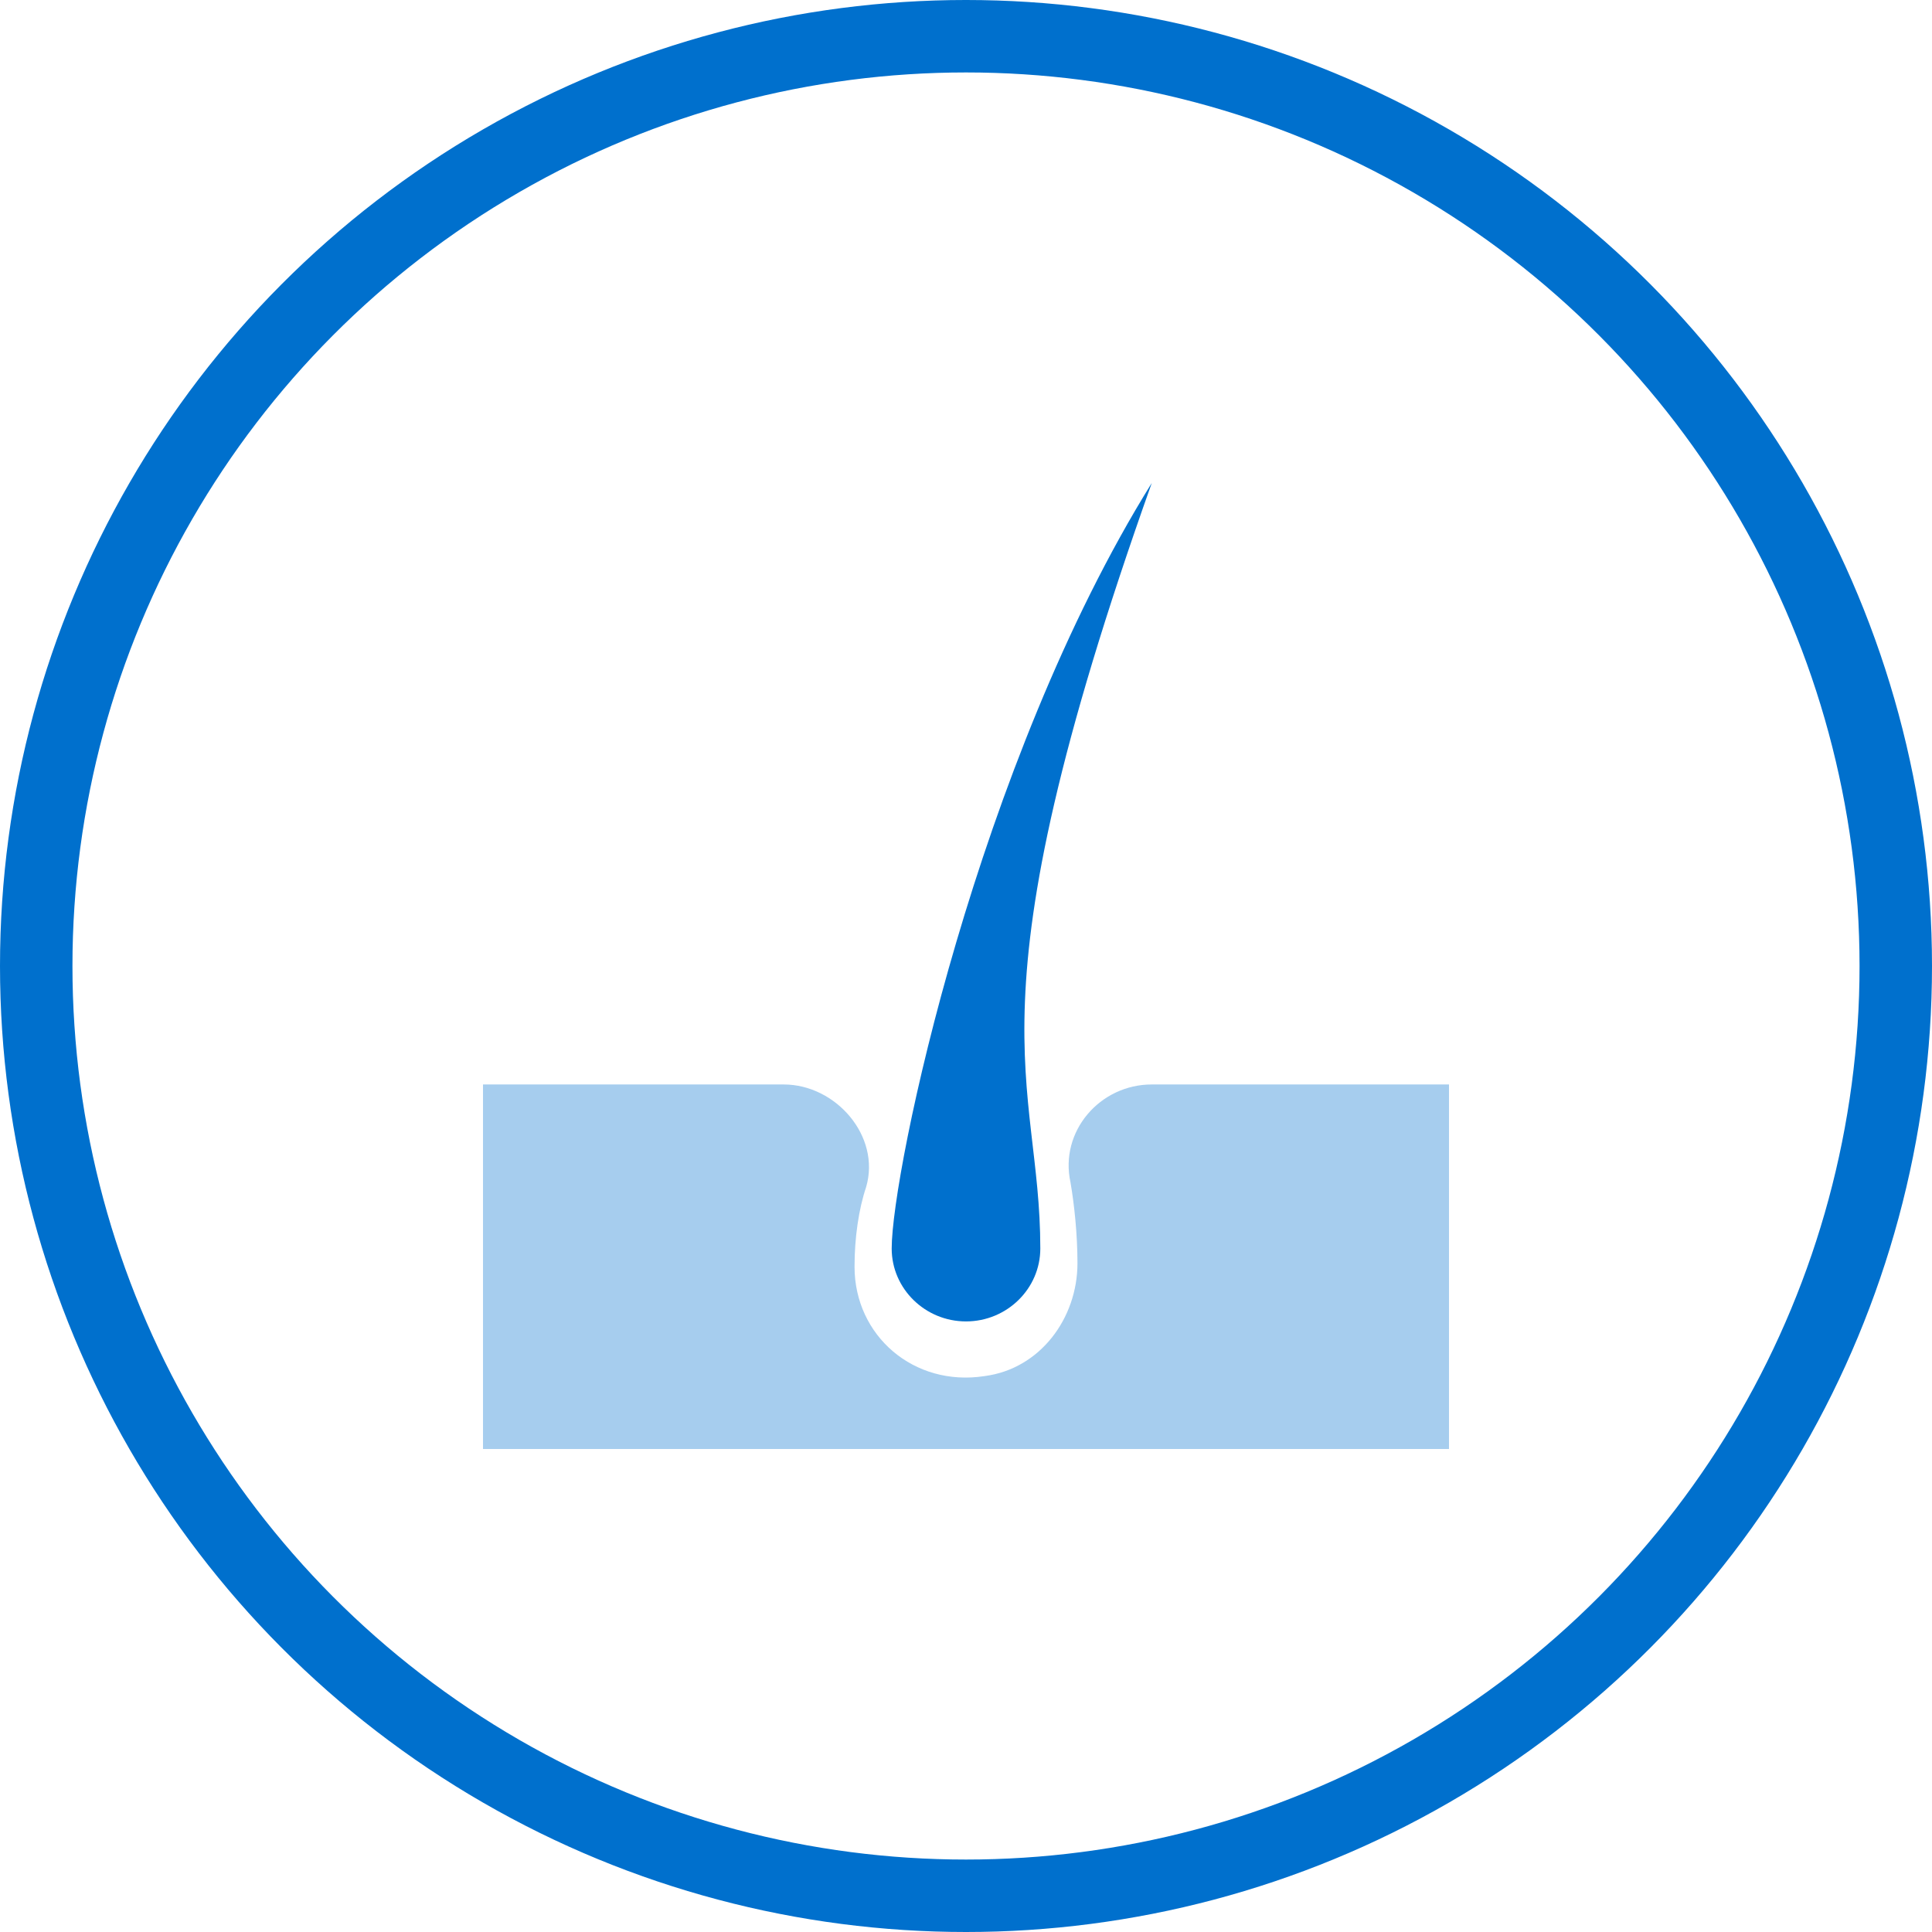 <svg width="160" height="160" viewBox="0 0 160 160" fill="none" xmlns="http://www.w3.org/2000/svg">
<circle cx="80" cy="80" r="77" stroke="#0070CD" stroke-width="6"/>
<path d="M95.385 40C80.925 63.243 73.846 97.052 73.846 103.396C73.846 106.722 76.611 109.434 80 109.434C83.389 109.434 86.154 106.722 86.154 103.396C86.154 89.21 79.687 84.08 95.385 40Z" fill="#0070CD"/>
<path opacity="0.35" d="M40 89.811V120H120V89.811H95.385C91.082 89.811 87.728 93.703 88.654 97.924C88.966 99.74 89.231 102.205 89.231 104.622C89.231 109.151 86.154 113.361 81.538 113.962C75.697 114.87 70.769 110.637 70.769 104.905C70.769 102.488 71.118 100.118 71.731 98.302C72.957 94.08 69.207 89.811 64.904 89.811H40Z" fill="#0070CD"/>
</svg>
